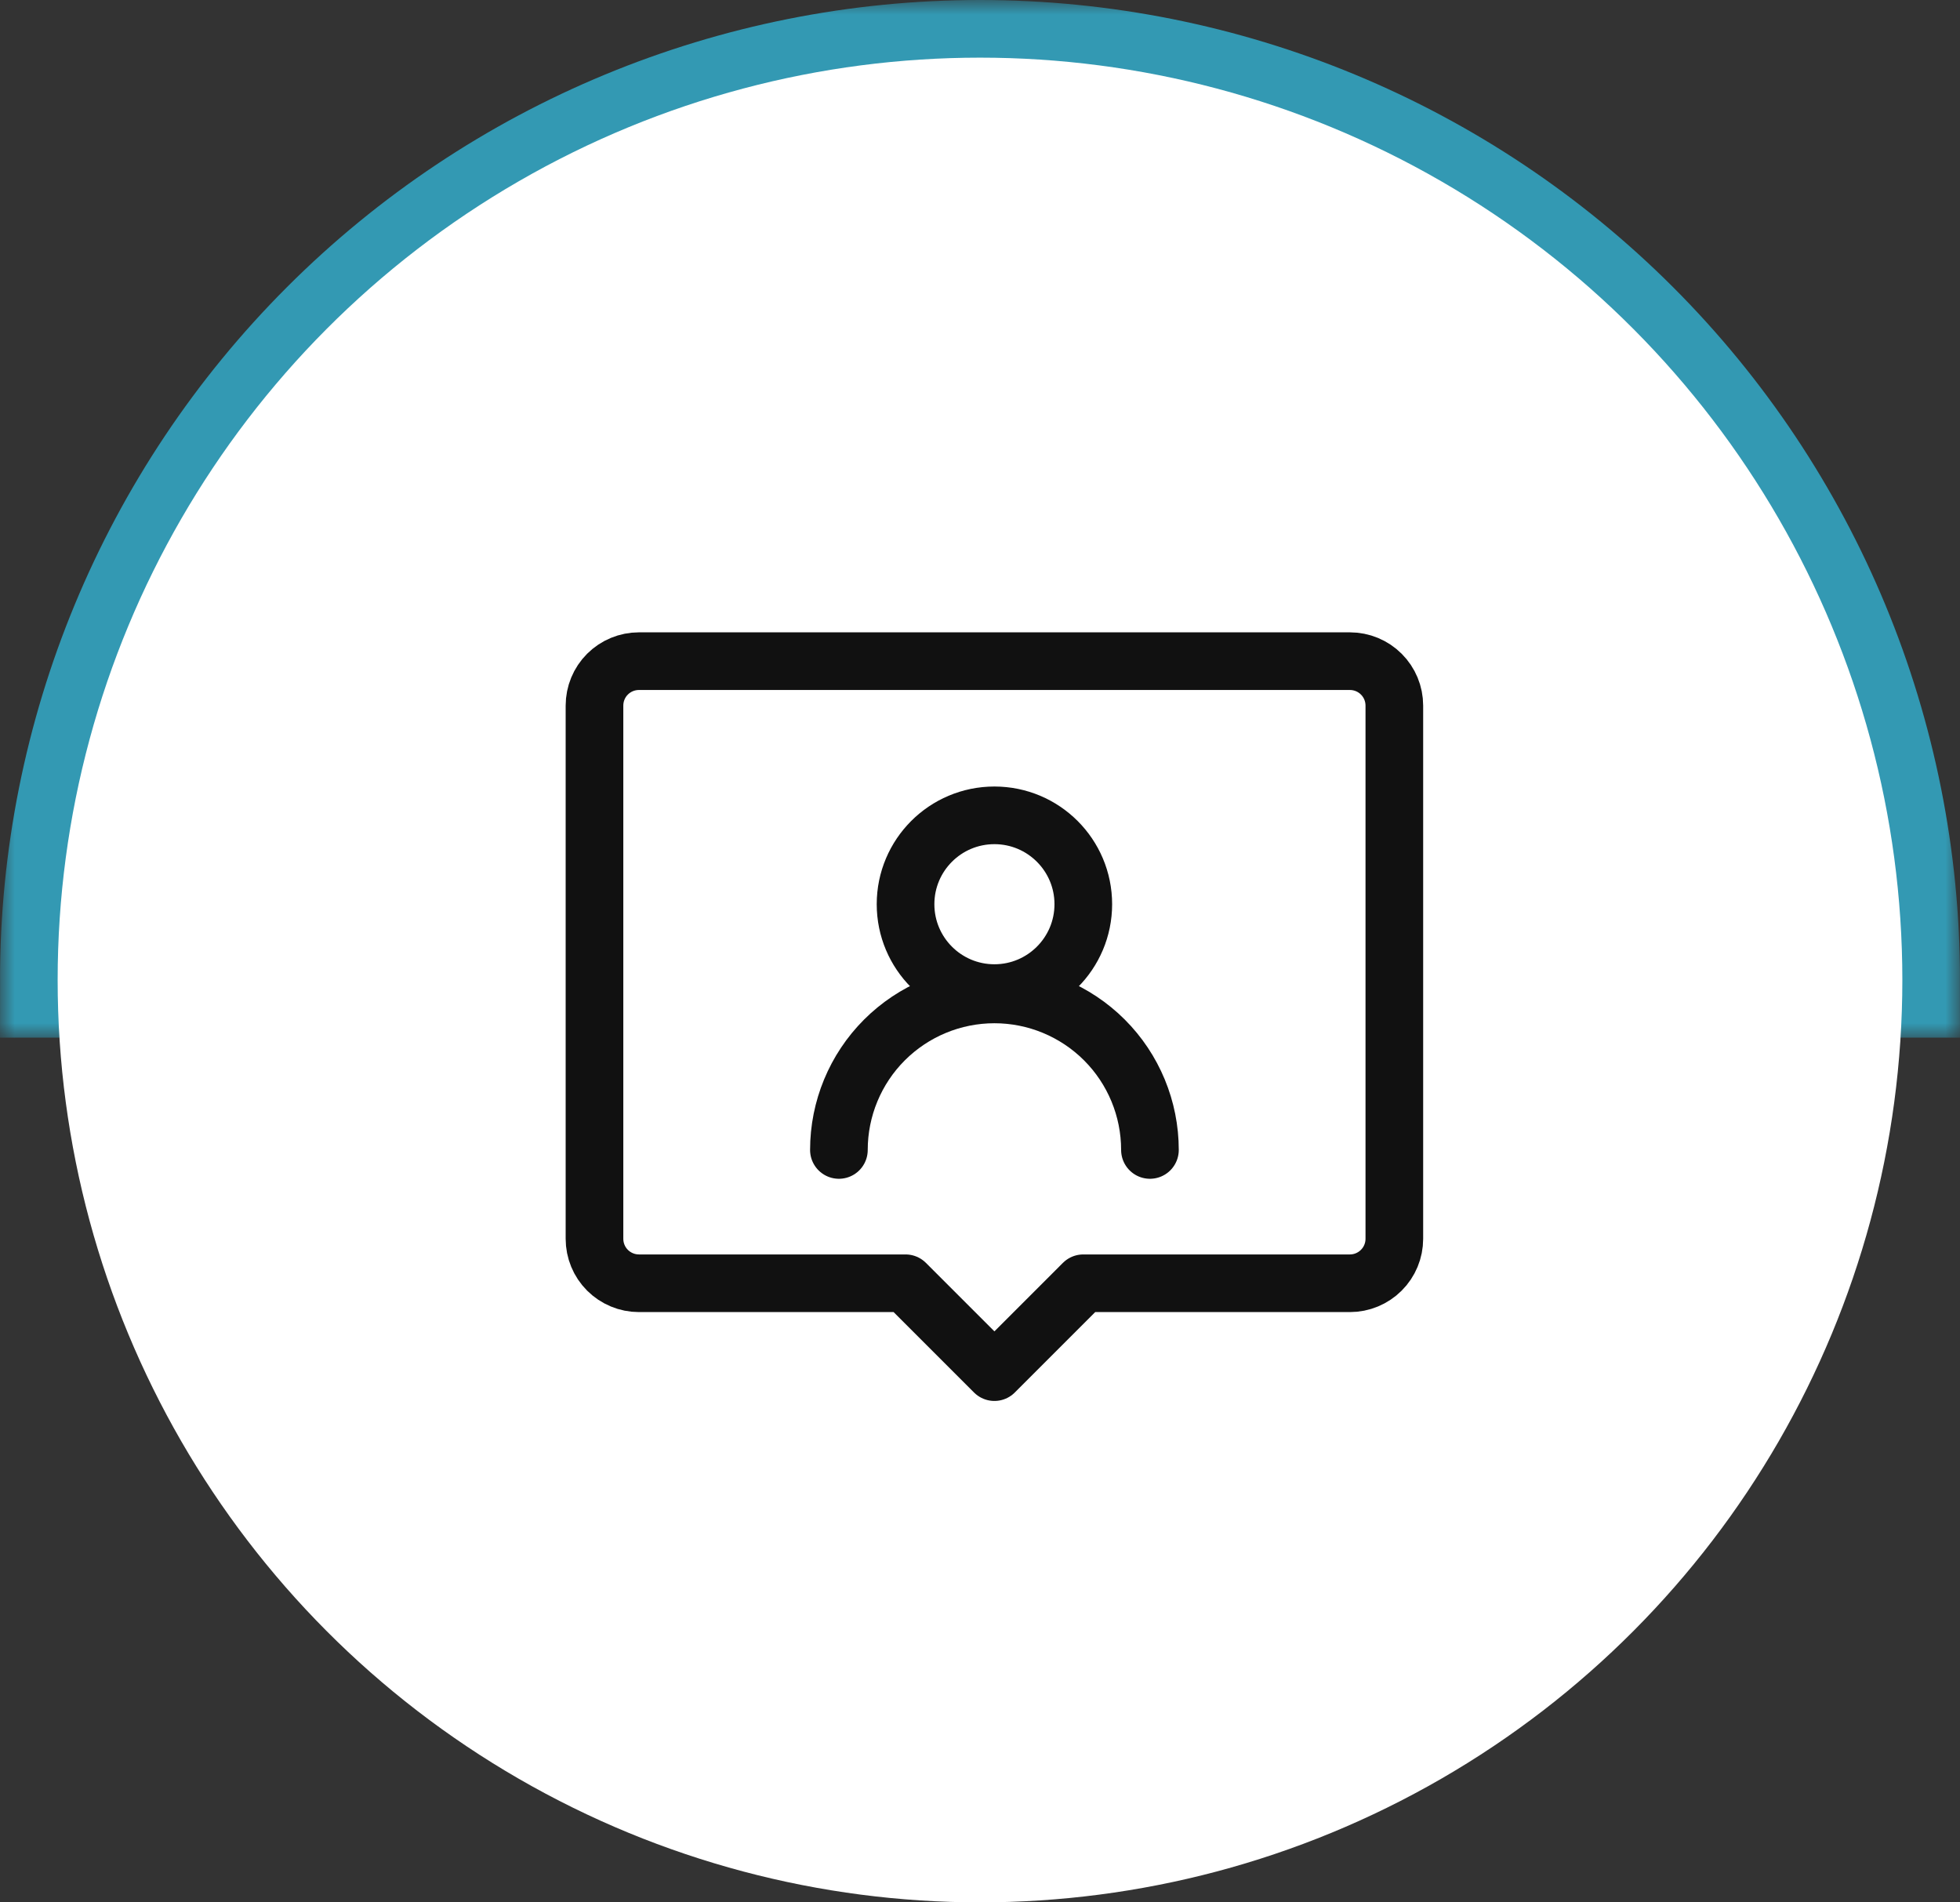 <svg xmlns="http://www.w3.org/2000/svg" width="68" height="66" viewBox="0 0 68 66" fill="none">
<rect x="0" y="0" width="68" height="66" fill="#333333" stroke="none"/>
<mask id="path-1-outside-1_281_6692" maskUnits="userSpaceOnUse" x="0" y="0" width="68" height="36" fill="black">
<rect fill="white" width="68" height="36"/>
<path d="M66 34C66 25.513 62.629 17.374 56.627 11.373C50.626 5.371 42.487 2 34 2C25.513 2 17.374 5.371 11.373 11.373C5.371 17.374 2 25.513 2 34L34 34H66Z"/>
</mask>
<path d="M66 34C66 25.513 62.629 17.374 56.627 11.373C50.626 5.371 42.487 2 34 2C25.513 2 17.374 5.371 11.373 11.373C5.371 17.374 2 25.513 2 34L34 34H66Z" fill="white"/>
<path d="M66 34C66 25.513 62.629 17.374 56.627 11.373C50.626 5.371 42.487 2 34 2C25.513 2 17.374 5.371 11.373 11.373C5.371 17.374 2 25.513 2 34L34 34H66Z" stroke="#3399b3" stroke-width="4" mask="url(#path-1-outside-1_281_6692)"/>
<circle cx="34" cy="34" r="32" fill="white"/>
<g clip-path="url(#clip0_281_6692)">
<path d="M34.5 34.454C36.203 34.454 37.584 33.073 37.584 31.37C37.584 29.668 36.203 28.287 34.5 28.287C32.797 28.287 31.417 29.668 31.417 31.37C31.417 33.073 32.797 34.454 34.5 34.454Z" stroke="#111111" stroke-width="2" stroke-linecap="round" stroke-linejoin="round"/>
<path d="M29.105 39.896C29.105 38.465 29.673 37.092 30.685 36.08C31.697 35.069 33.069 34.5 34.5 34.5C35.931 34.5 37.304 35.069 38.316 36.08C39.328 37.092 39.896 38.465 39.896 39.896" stroke="#111111" stroke-width="2" stroke-linecap="round" stroke-linejoin="round"/>
<path d="M46.833 22.938H22.167C21.758 22.938 21.366 23.1 21.076 23.389C20.787 23.678 20.625 24.07 20.625 24.479V42.979C20.625 43.388 20.787 43.78 21.076 44.069C21.366 44.358 21.758 44.521 22.167 44.521H31.417L34.5 47.604L37.583 44.521H46.833C47.242 44.521 47.634 44.358 47.923 44.069C48.213 43.78 48.375 43.388 48.375 42.979V24.479C48.375 24.07 48.213 23.678 47.923 23.389C47.634 23.1 47.242 22.938 46.833 22.938Z" stroke="#111111" stroke-width="2" stroke-linecap="round" stroke-linejoin="round"/>
</g>
<defs>
<clipPath id="clip0_281_6692">
<rect width="37" height="37" fill="white" transform="translate(16 16)"/>
</clipPath>
</defs>
</svg>
